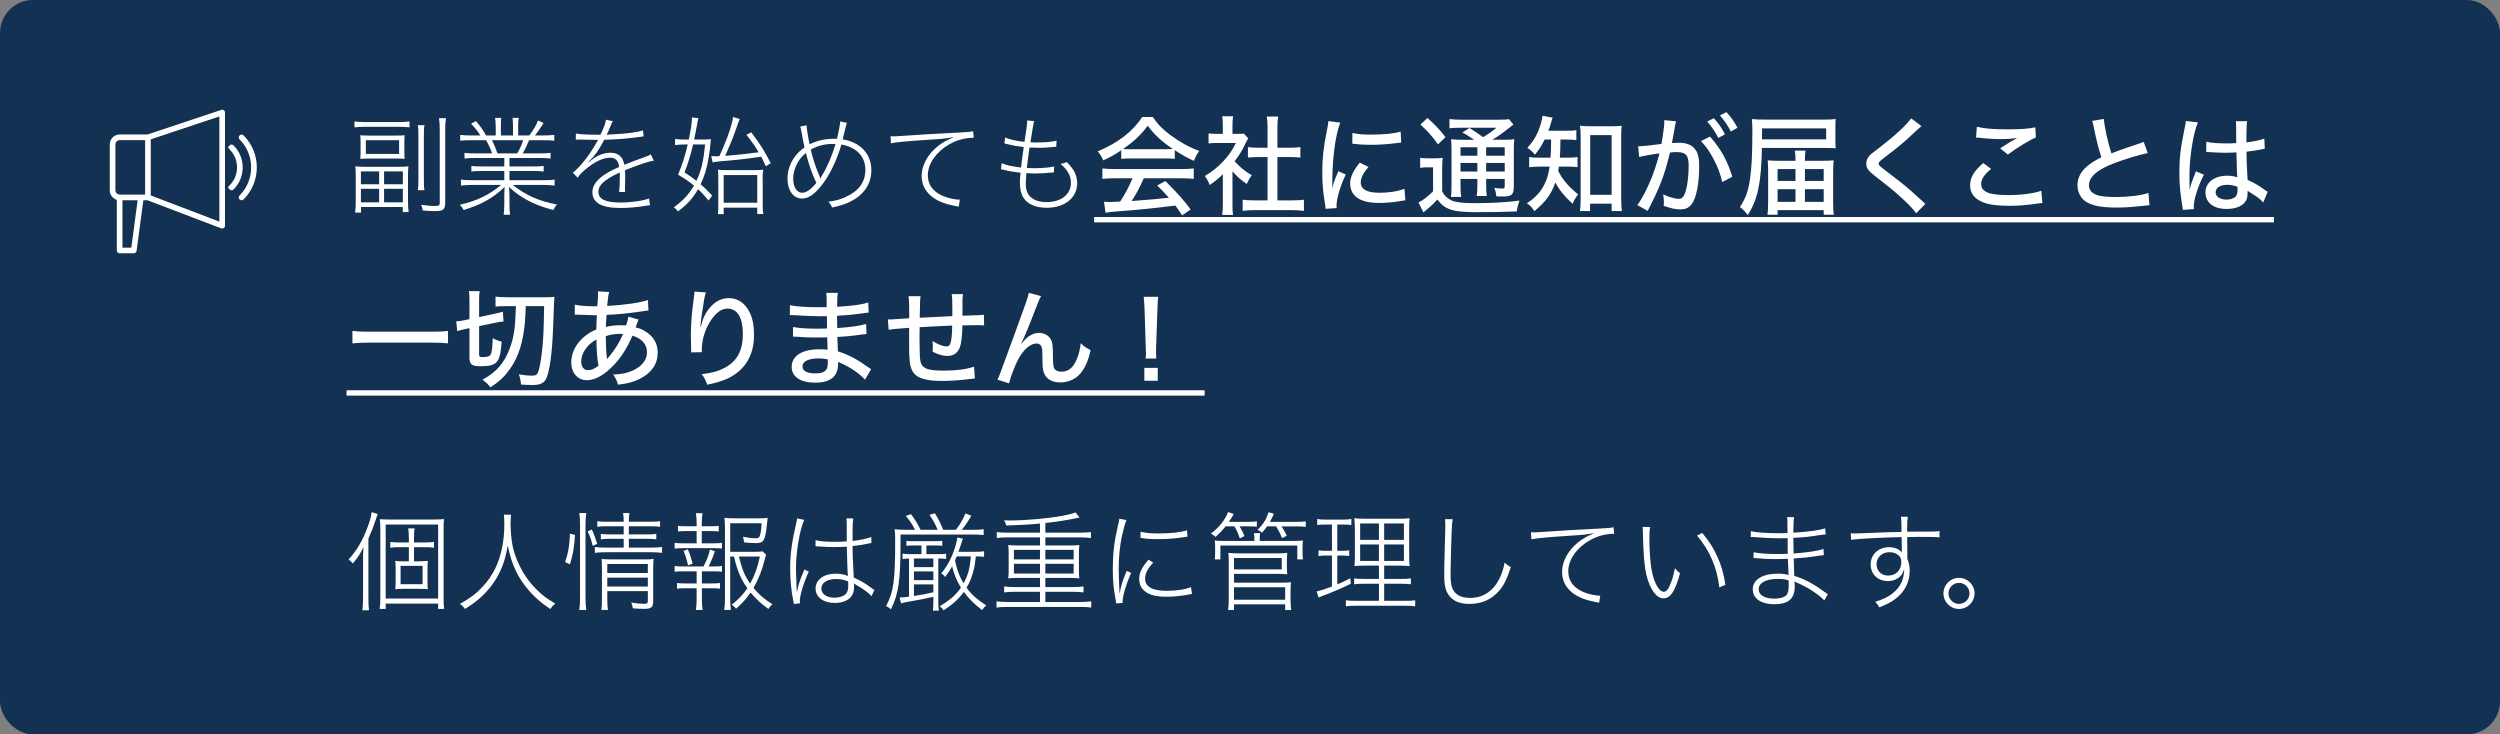 <svg fill="none" height="89" viewBox="0 0 303 89" width="303" xmlns="http://www.w3.org/2000/svg"><rect x="0" y="0" width="303" height="89" fill="#808080" stroke="none"/><rect fill="#123153" height="89" rx="4" width="303"/><g fill="#fff"><path d="m28.934 16.307c.189-.193.501-.194.695.001 2.196 2.196 2.196 5.773 0 7.969-.096.096-.22.144-.349.144-.128-0-.252-.049-.348-.144l-.001-.001-.063-.076c-.127-.189-.106-.449.064-.619 1.811-1.811 1.811-4.765 0-6.576l-.001-.001-.063-.076c-.127-.189-.106-.449.064-.619z" stroke="#123153" stroke-width=".3"/><path d="m14.993 29.864h.791l.018-.13.685-5.143.022-.17h-1.517zm11.244-15.472-7.816 2.605v6.589l.097.036 7.714 2.941.204.077v-12.313zm-11.737 2.743c-.199 0-.364.167-.364.365v5.57c0 .199.166.364.364.364h2.936v-6.3zm13.223.381c.19-.19.503-.189.692.003l.001.002c.743.739 1.147 1.724 1.147 2.768 0 1.049-.409 2.035-1.147 2.775-.095.095-.223.144-.348.144-.093 0-.189-.028-.272-.082l-.077-.062c-.001-.001-.002-.002-.003-.004-.002-.003-.003-.007-.006-.011-.005-.009-.013-.021-.023-.033l-.267-.334.256-.255c.013-.013.023-.025.029-.035.006-.009.012-.019.015-.024.002-.002.002-.005.003-.006.553-.555.855-1.29.855-2.073-0-.785-.303-1.522-.858-2.077l-.002-.002-.001-.002c-.002-.003-.003-.007-.006-.011-.005-.009-.013-.021-.023-.033l-.265-.331.254-.253c.013-.013.022-.026.029-.036.006-.009.012-.019.015-.023.001-.002.001-.004.002-.005zm-13.716 6.811-.085-.041c-.457-.221-.771-.681-.771-1.215v-5.57c0-.744.605-1.351 1.35-1.351h3.35l.023-.008 8.901-2.965.001-.001c.149-.052.312-.028.44.063v.001c.13.097.205.245.205.402v13.714c0 .165-.079.316-.213.407-.082.056-.181.086-.28.086-.06 0-.118-.011-.17-.032l-.004-.001-8.888-3.386-.026-.01h-.334l-.018.13-.784 5.871c-.033.242-.244.427-.49.427h-1.714c-.273 0-.493-.219-.493-.492z" stroke="#123153" stroke-width=".3"/><path d="m42.962 15.432v-.715c.377.052.754.078 1.339.078h4.004c.611 0 .936-.026 1.326-.078v.715c-.364-.039-.78-.065-1.313-.065h-4.056c-.507 0-.923.026-1.3.065zm.741 3.016v-1.235c0-.403-.013-.585-.039-.819.351.026.585.039 1.014.039h3.328c.468 0 .754-.013 1.04-.039-.026.234-.039.507-.039.819v1.222c0 .325.013.585.039.819-.286-.026-.533-.039-.962-.039h-3.406c-.403 0-.702.013-1.014.039.026-.221.039-.52.039-.806zm.637-1.456v1.664h4.03v-1.664zm0 3.224h3.913c.572 0 .923-.013 1.248-.052-.039.325-.052.637-.052 1.222v2.977c0 .546.026.975.078 1.339h-.715v-.611h-5.057v.676h-.715c.052-.377.078-.832.078-1.339v-3.029c0-.546-.013-.91-.052-1.235.351.039.741.052 1.274.052zm-.598.559v1.56h2.21v-1.56zm2.808 0v1.56h2.275v-1.56zm-2.808 2.106v1.638h2.21v-1.638zm2.808 0v1.638h2.275v-1.638zm4.095-7.709h.806c-.065.312-.078.637-.078 1.365v5.083c0 .884.013 1.105.065 1.43h-.793c.052-.299.065-.624.065-1.43v-5.083c0-.767-.013-1.079-.065-1.365zm2.561-.845h.845c-.065.377-.091.793-.091 1.495v8.697c0 .897-.208 1.066-1.313 1.066-.403 0-.936-.026-1.404-.078-.039-.273-.091-.429-.208-.689.624.091 1.157.143 1.664.143s.598-.065.598-.39v-8.762c0-.65-.026-1.079-.091-1.482zm7.917 4.823h-3.445c-.637 0-.988.013-1.378.065v-.689c.351.052.702.065 1.378.065h1.963c-.117-.403-.442-1.105-.728-1.599h-1.716c-.65 0-1.066.013-1.417.065v-.715c.351.052.767.078 1.404.078h1.027c-.26-.455-.598-.884-1.118-1.43l.598-.312c.572.676.871 1.092 1.209 1.742h1.183v-1.014c0-.455-.039-.845-.078-1.118h.741c-.026.247-.039.585-.039 1.105v1.027h1.469v-1.027c0-.481-.026-.858-.052-1.105h.741c-.052.273-.065.637-.065 1.118v1.014h1.339c.546-.715.806-1.157 1.066-1.82l.676.312c-.39.624-.676 1.053-1.04 1.508h.884c.676 0 1.092-.026 1.456-.078v.715c-.364-.052-.793-.065-1.456-.065h-1.599c-.338.793-.494 1.131-.767 1.599h1.95c.689 0 1.04-.013 1.417-.065v.689c-.403-.052-.767-.065-1.417-.065h-3.562v1.027h2.73c.65 0 1.027-.013 1.417-.065v.676c-.377-.052-.78-.065-1.417-.065h-2.73v1.118h4.017c.728 0 1.092-.013 1.456-.078v.728c-.442-.052-.884-.078-1.456-.078h-3.614c1.612 1.274 3.12 1.937 5.356 2.379-.208.221-.299.364-.455.663-1.495-.416-2.327-.741-3.289-1.274-.832-.481-1.404-.897-2.067-1.521.039.663.052.871.052 1.144v.858c0 .572.013.975.078 1.365h-.78c.052-.403.078-.819.078-1.365v-.858c0-.299 0-.533.039-1.144-1.456 1.378-2.769 2.106-4.966 2.795-.156-.286-.273-.442-.468-.637 2.08-.481 3.484-1.157 5.018-2.405h-3.458c-.559 0-.988.026-1.417.078v-.728c.351.052.715.078 1.417.078h3.835v-1.118h-2.587c-.637 0-1.04.013-1.404.065v-.676c.364.052.78.065 1.404.065h2.587zm-.832-.559h2.392c.351-.598.494-.91.728-1.599h-3.783c.351.728.455.975.663 1.599zm12.285-2.262h.208c.442-.936.611-1.417.65-1.82l.858.182c-.13.169-.13.169-.351.715-.169.442-.351.819-.416.923.117-.013.117-.013.832-.052 1.612-.078 2.964-.26 3.575-.481l.078.728c-.195.026-.273.039-.52.078-1.274.182-2.665.299-4.251.338-.676 1.287-1.144 1.937-1.95 2.73l.026.026c.507-.403.507-.403.65-.507.624-.442 1.339-.676 2.015-.676.962 0 1.521.494 1.69 1.456.754-.299 1.768-.689 2.34-.884.611-.221.663-.247.858-.377l.377.754c-.663.104-1.989.559-3.497 1.17.026.312.026.455.026.845 0 .208 0 .507-.013.754-.013.273-.013.533-.013.637 0 .143 0 .234.026.403h-.741c.052-.273.091-1.144.091-1.963 0-.208 0-.247-.013-.403-1.846.858-2.587 1.521-2.587 2.34 0 .884.845 1.3 2.652 1.3 1.339 0 2.769-.208 3.484-.494l.117.832c-.195.013-.26.013-.494.052-1.053.182-2.158.273-3.107.273-2.275 0-3.38-.637-3.38-1.937 0-.689.429-1.352 1.3-1.989.442-.325 1.066-.663 1.95-1.053-.104-.767-.455-1.118-1.092-1.118-.845 0-1.898.494-2.964 1.391-.494.416-.78.715-.975 1.04l-.598-.611c.936-.715 2.093-2.21 2.977-3.822.026-.052.026-.052.052-.091s.026-.039.052-.078c-.065.013-.156.013-.247.013-.234 0-1.508-.026-1.989-.039-.039 0-.104 0-.156 0-.13 0-.169 0-.325.013l.013-.741c.455.091 1.482.143 2.782.143zm11.557.585h.832c.611 0 .936-.013 1.196-.052-.104 1.092-.156 1.586-.234 2.028-.208 1.365-.533 2.457-1.014 3.445.52.442.78.702 1.404 1.378l-.442.585c-.572-.689-.806-.949-1.274-1.365-.637 1.105-1.274 1.82-2.431 2.691-.169-.221-.286-.338-.494-.507 1.144-.832 1.794-1.534 2.431-2.626-.676-.546-1.014-.78-1.924-1.326.507-1.209.819-2.184 1.17-3.653h-.455c-.429 0-.754.026-1.079.078v-.754c.351.052.624.078 1.079.078h.585c.273-1.339.377-2.041.377-2.535 0-.026 0-.078 0-.143l.793.078c-.065.221-.104.364-.156.741-.052.325-.208 1.079-.364 1.859zm1.326.598h-1.456c-.299 1.274-.611 2.301-1.04 3.38.715.468.962.65 1.443 1.027.585-1.209.858-2.405 1.053-4.407zm.923 2.184-.182-.78c.182.013.299.026.52.026.078 0 .221 0 .468-.013.702-1.521 1.287-3.055 1.534-4.082.065-.26.078-.351.117-.663l.819.234c-.117.26-.117.26-.481 1.3-.312.923-.741 1.963-1.287 3.172 1.391-.104 2.314-.208 4.056-.429-.442-.767-.741-1.183-1.482-2.119l.585-.312c1.131 1.508 1.573 2.223 2.366 3.744l-.598.377c-.273-.598-.364-.767-.559-1.157-2.119.299-2.808.377-5.135.572-.351.039-.546.065-.741.13zm1.326 5.473v.78h-.702c.039-.273.052-.598.052-1.144v-3.042c0-.546-.013-.91-.052-1.196.312.039.702.052 1.17.052h3.094c.611 0 .975-.013 1.235-.052-.039.195-.078.637-.078.832l.013.52v2.665c0 .728.013 1.066.078 1.352h-.741v-.767zm0-3.952v3.354h4.069v-3.354zm9.269-5.876.78-.156c.013.403.195 1.547.364 2.301.91-.442 1.859-.663 2.86-.663h.455c.221-.871.377-1.742.403-2.106l.806.169c-.078.208-.078.208-.351 1.326-.091.403-.104.468-.156.676 2.158.364 3.471 1.781 3.471 3.731 0 1.677-.91 3.016-2.587 3.835-.65.312-1.092.455-2.184.702-.091-.273-.156-.377-.429-.715.858-.104 1.404-.26 2.093-.572 1.573-.702 2.379-1.807 2.379-3.276 0-1.625-1.027-2.717-2.899-3.081-.598 2.041-1.56 3.978-2.561 5.148-.806.962-1.508 1.404-2.223 1.404-1.04 0-1.755-.975-1.755-2.405 0-.871.26-1.742.754-2.47.338-.52.702-.884 1.313-1.326-.13-.546-.247-1.144-.364-1.859-.078-.429-.091-.468-.169-.663zm.702 3.198c-.468.39-.728.689-.988 1.144-.351.598-.559 1.326-.559 1.924 0 1.066.429 1.755 1.105 1.755.481 0 1.066-.416 1.703-1.196-.507-1.053-.962-2.366-1.261-3.627zm1.729 3.094h.026c.039-.117.091-.208.234-.442.585-.923 1.209-2.405 1.599-3.731-.208-.013-.247-.013-.39-.013-.949 0-1.82.234-2.613.689.273 1.17.533 1.937 1.066 3.237.052.117.065.169.078.26zm8.576-4.264-.052-.858c.247.013.364.013.455.013.182 0 .338-.013.728-.039 1.248-.104 5.733-.364 7.267-.429.871-.039 1.339-.091 1.56-.156l.078.793c-1.092.013-2.041.273-2.977.806-1.599.923-2.587 2.353-2.587 3.731 0 1.248.728 2.145 2.132 2.639.533.182 1.235.325 1.638.325h.104l-.13.858c-.208-.052-.208-.052-.806-.169-1.404-.286-2.457-.858-3.068-1.677-.416-.533-.624-1.196-.624-1.911 0-1.261.754-2.626 1.989-3.601.533-.416 1.105-.741 1.82-1.027v-.039c-.962.169-1.17.195-2.847.299-2.743.182-4.03.299-4.68.442zm13.325 3.146.104-.741c.546.247.988.351 2.34.533.078-.78.221-1.833.325-2.483-.923-.117-1.209-.169-1.963-.351-.208-.052-.221-.052-.39-.091l.104-.715c.52.234 1.495.455 2.34.52.247-1.521.325-2.184.325-2.6l.858.104c-.078.234-.104.39-.195.871-.026.117-.026.117-.13.832-.052.299-.078.429-.143.845.312.026.52.026.793.026 1.001 0 1.82-.078 2.379-.208l-.039.728c-.169.013-.182.013-.507.039-.637.065-1.131.091-1.482.091-.169 0-.416-.013-1.248-.039-.169 1.183-.26 1.82-.325 2.483.494.026.65.026.91.026.936 0 1.911-.091 2.392-.208l-.026.715c-.13.013-.182.013-.351.026-.611.065-1.274.104-1.859.104-.338 0-.507 0-1.131-.039 0 .104 0 .104-.013.273-.026.325-.052.793-.052 1.027 0 .741.195 1.261.624 1.625.442.39 1.092.585 1.898.585 1.768 0 2.951-.936 2.951-2.353 0-.832-.403-1.56-1.261-2.275.338-.052.468-.091.754-.234.312.325.442.481.611.702.429.546.65 1.196.65 1.872 0 1.768-1.508 2.977-3.705 2.977-1.326 0-2.34-.455-2.834-1.261-.26-.416-.403-1.04-.403-1.768 0-.338.013-.559.078-1.222-.754-.078-1.443-.195-1.989-.338-.221-.065-.247-.065-.39-.078zm14.586-1.261v-1.04c-.767.52-1.313.832-2.184 1.222-.182-.442-.39-.767-.676-1.092 2.418-.988 4.264-2.405 5.395-4.16h1.287c.65.936 1.196 1.495 2.184 2.223 1.131.832 2.262 1.456 3.445 1.885-.299.416-.494.806-.637 1.209-.845-.39-1.404-.689-2.327-1.3v1.053c-.338-.039-.663-.052-1.144-.052h-4.277c-.364 0-.754.013-1.066.052zm1.079-1.17h4.264c.377 0 .637-.013.91-.026-1.391-.949-2.21-1.703-3.042-2.821-.767 1.053-1.625 1.859-2.977 2.821.286.026.455.026.845.026zm.286 3.523h-2.145c-.663 0-1.092.026-1.508.078v-1.274c.416.052.884.078 1.508.078h8.06c.65 0 1.105-.026 1.508-.078v1.274c-.429-.052-.858-.078-1.508-.078h-4.55c-.494 1.118-.91 1.898-1.469 2.756 3.042-.234 3.042-.234 4.511-.403-.546-.611-.806-.884-1.417-1.482l1.001-.533c1.508 1.508 2.249 2.34 3.055 3.445l-1.027.715c-.416-.637-.572-.845-.832-1.196-2.158.286-4.628.533-6.565.676-1.053.078-1.56.13-1.885.195l-.195-1.326c.286.013.546.026.728.026.104 0 .299-.013.598-.026.117 0 .117 0 .637-.026.637-.975 1.079-1.82 1.495-2.821zm12.116-.845v3.978c0 .611.013.949.065 1.313h-1.313c.052-.39.078-.741.078-1.326v-3.601c-.559.533-.871.793-1.599 1.3-.13-.39-.351-.793-.585-1.092.949-.572 1.599-1.092 2.314-1.872.624-.676 1.014-1.248 1.456-2.132h-2.236c-.455 0-.728.013-1.079.052v-1.209c.351.039.611.052 1.027.052h.702v-1.144c0-.338-.026-.702-.078-.988h1.326c-.052.286-.078.598-.078 1.014v1.118h.624c.403 0 .585-.013.754-.039l.533.585c-.117.169-.182.312-.286.52-.429.91-.78 1.495-1.365 2.249.65.728 1.17 1.157 2.08 1.703-.26.351-.429.637-.598 1.053-.741-.494-1.196-.897-1.742-1.534zm5.447-1.729v5.252h1.755c.663 0 1.079-.026 1.456-.078v1.352c-.429-.065-.91-.091-1.456-.091h-4.524c-.559 0-1.014.026-1.443.091v-1.352c.403.052.806.078 1.456.078h1.56v-5.252h-1.092c-.468 0-.884.026-1.287.065v-1.274c.351.052.715.078 1.287.078h1.092v-2.496c0-.494-.026-.806-.091-1.287h1.378c-.078.494-.091.767-.091 1.287v2.496h1.508c.585 0 .923-.026 1.274-.078v1.274c-.403-.039-.806-.065-1.274-.065zm6.175-4.355 1.443.182c-.273.663-.559 1.911-.715 3.172-.143 1.04-.234 2.418-.247 3.549v1.17h.026c.117-.572.195-.819.702-2.002l.897.403c-.663 1.391-1.118 2.938-1.118 3.783 0 .052 0 .156.013.286l-1.339.091c-.013-.221-.026-.299-.065-.572-.247-1.508-.338-2.47-.338-3.835 0-1.729.156-3.133.559-5.07.13-.676.156-.819.182-1.157zm2.899 2.73.013-1.3c.689.156 1.222.208 2.21.208 1.599 0 2.899-.13 3.64-.364l.065 1.326c-.091 0-.169.013-.91.104-.806.104-1.807.169-2.756.169-.741 0-1.326-.026-1.898-.104-.182-.013-.221-.026-.364-.039zm.91 2.301 1.053.52c-.65.754-.936 1.326-.936 1.898 0 .806.767 1.235 2.236 1.235 1.157 0 2.275-.169 3.055-.481l.117 1.391c-.169.026-.208.026-.494.078-.988.169-1.807.247-2.678.247-1.56 0-2.574-.351-3.12-1.066-.26-.325-.403-.806-.403-1.274 0-.78.377-1.599 1.17-2.548zm12.493-2.769h1.365c-.559-.39-1.001-.663-1.43-.871l.858-.559c.559.338.936.598 1.664 1.118.676-.416 1.014-.65 1.612-1.144h-4.368c-.624 0-.936.013-1.326.065v-1.118c.377.052.767.078 1.469.078h4.342c.806 0 1.17-.013 1.404-.078l.533.663c-.169.117-.169.117-.65.507-.559.455-1.209.923-1.911 1.339h1.3c.663 0 1.053-.013 1.365-.065-.039.338-.052.793-.052 1.534v4.121c0 1.066-.234 1.287-1.326 1.287-.065 0-.676-.013-.793-.013-.039-.429-.104-.702-.26-1.04.377.065.702.091.936.091.299 0 .338-.039.338-.364v-.806h-2.249v.65c0 .702.013 1.014.078 1.417h-1.222c.052-.351.078-.767.078-1.417v-.65h-2.041v.793c0 .728.026 1.092.078 1.391h-1.235c.039-.338.065-.741.065-1.391v-4.108c0-.793-.013-1.105-.052-1.495.39.052.793.065 1.43.065zm2.821.91v1.027h2.249v-1.027zm-1.066 0h-2.041v1.027h2.041zm-2.041 1.898v1.04h2.041v-1.04zm5.356 1.04v-1.04h-2.249v1.04zm-10.218-5.694.858-.793c.923.819 1.534 1.469 2.184 2.327l-.91.871c-.702-.988-1.235-1.586-2.132-2.405zm-.026 5.252v-1.222c.299.052.533.065.962.065h.78c.403 0 .663-.013.988-.065-.052.377-.065.728-.065 1.404v2.678c.286.533.572.793 1.092 1.066.481.234 1.378.351 2.691.351 2.171 0 3.874-.091 5.59-.312-.156.416-.273.845-.338 1.313-1.521.065-3.029.091-4.602.091-2.353 0-3.276-.143-4.043-.611-.377-.221-.585-.429-.975-.923-.481.52-.481.52-.884.884-.052.039-.312.273-.806.676l-.598-1.196c.468-.221 1.131-.728 1.768-1.352v-2.912h-.715c-.338 0-.559.013-.845.065zm15.873-3.432h-.793c-.364.741-.598 1.118-1.17 1.833-.286-.351-.52-.572-.923-.832.845-.91 1.326-1.781 1.69-3.12.091-.338.13-.546.143-.767l1.235.234c-.065.156-.104.286-.221.689-.078.299-.169.546-.299.897h2.106c.624 0 .949-.013 1.287-.078v1.209c-.416-.052-.806-.065-1.287-.065h-.637c-.026 1.43-.039 1.69-.078 2.197h.923c.546 0 .871-.026 1.222-.078v1.222c-.312-.039-.702-.065-1.248-.065h-1.014c-.026.208-.039.286-.078.546.312.572.429.754.715 1.131.533.676.923 1.066 1.703 1.69-.286.351-.468.663-.676 1.144-.988-.91-1.586-1.638-2.093-2.587-.494 1.417-1.118 2.288-2.548 3.484-.247-.429-.455-.65-.897-.962 1.144-.767 1.768-1.482 2.236-2.535.26-.572.377-1.04.52-1.911h-1.079c-.663 0-1.014.026-1.404.078v-1.235c.39.065.702.078 1.43.078h1.157c.052-.767.052-.767.078-2.197zm4.719 7.774v.897h-1.222c.052-.39.078-.949.078-1.495v-7.488c0-.494-.026-.936-.078-1.365.364.052.637.065 1.183.065h2.691c.52 0 .819-.013 1.183-.065-.052.39-.065.78-.065 1.365v7.384c0 .585.026 1.183.078 1.599h-1.235v-.897zm.013-8.307v7.228h2.6v-7.228zm5.941 2.652-.13-1.3c.468 0 1.716-.13 2.821-.286.221-1.222.351-2.236.351-2.665 0-.052 0-.13-.013-.221l1.43.143c-.039.169-.065.26-.091.416l-.312 1.729c-.052.286-.052.325-.091.494.351-.026.559-.039.845-.039.832 0 1.43.208 1.833.637.455.468.624 1.079.624 2.223 0 2.145-.351 3.9-.949 4.628-.351.429-.728.585-1.378.585-.533 0-1.105-.13-1.976-.429.026-.221.026-.39.026-.494 0-.247-.013-.455-.091-.897.702.325 1.456.546 1.898.546.416 0 .65-.286.858-1.014.208-.689.338-1.924.338-3.042 0-1.222-.351-1.612-1.43-1.612-.273 0-.494.013-.832.052-.52 2.158-1.027 3.614-1.846 5.356-.091.208-.39.78-.858 1.716l-1.261-.702c.39-.494.91-1.43 1.352-2.405.572-1.274.871-2.145 1.339-3.861-1.014.13-1.95.299-2.457.442zm7.488-1.937 1.092-.546c1.313 1.495 2.119 2.938 2.704 4.875l-1.222.637c-.247-1.04-.559-1.872-1.066-2.821-.494-.923-.897-1.495-1.508-2.145zm2.301-3.107.78-.403c.624.689.897 1.079 1.339 1.898l-.793.455c-.403-.754-.767-1.3-1.326-1.95zm-1.547.741.806-.403c.611.689.897 1.105 1.352 1.95l-.806.442c-.429-.806-.793-1.352-1.352-1.989zm11.843 4.758h1.976c.676 0 1.144-.013 1.508-.052-.052.52-.065.91-.065 1.443v3.705c0 .676.026 1.053.078 1.443h-1.222v-.559h-5.59v.559h-1.222c.052-.377.078-.91.078-1.534v-3.653c0-.455-.013-.962-.052-1.404.455.039.845.052 1.495.052h1.872v-.156c0-.416-.013-.637-.078-1.079h1.3c-.052.325-.078.598-.078 1.079zm-1.144 1.001h-2.171v1.443h2.171zm1.144 0v1.443h2.275v-1.443zm-1.144 2.444h-2.171v1.534h2.171zm1.144 0v1.534h2.275v-1.534zm2.366-5.005h-7.579c-.078 4.251-.507 6.253-1.716 8.138-.299-.403-.585-.702-.949-.962.702-1.105 1.001-1.911 1.209-3.315.208-1.339.299-3.055.299-5.902 0-.65-.013-.988-.065-1.456.429.052.884.065 1.651.065h7.072c.611 0 1.027-.013 1.443-.065-.039.325-.039.52-.039 1.092v1.378c.013.845.013.845.039 1.066-.442-.026-.871-.039-1.365-.039zm-7.566-1.04h7.774v-1.326h-7.774zm18.07-2.548 1.261.949c-.208.156-.416.338-1.612 1.456-.663.624-1.508 1.313-3.055 2.483-.416.325-.52.442-.52.598 0 .208.039.247 1.157 1.105 2.041 1.547 2.314 1.781 4.134 3.445.156.156.221.208.364.338l-1.118 1.131c-.325-.468-.819-.988-1.69-1.794-.884-.819-1.404-1.248-3.328-2.743-.806-.624-1.027-.949-1.027-1.482 0-.364.143-.689.403-.975.156-.169.169-.182 1.131-.91 1.911-1.469 3.406-2.847 3.9-3.601zm7.865 2.327.104-1.3c.754.195 2.015.312 3.536.312 1.768 0 2.743-.065 3.549-.247l.065 1.222c-.806.351-2.106 1.144-3.393 2.08l-.936-.754c.819-.533 1.001-.637 1.456-.91.143-.078.182-.091.338-.182.104-.065.13-.078.26-.156-.676.091-1.209.13-1.898.13-.806 0-1.898-.065-2.626-.156-.234-.026-.273-.039-.455-.039zm.884 3.094.949.715c-.845.689-1.209 1.248-1.209 1.833 0 .533.338.897 1.014 1.118.455.13 1.313.221 2.301.221 1.573 0 3.185-.221 3.978-.533l.13 1.495c-.208 0-.273.013-.507.052-1.365.195-2.405.286-3.51.286-1.352 0-2.47-.143-3.146-.416-1.066-.416-1.599-1.105-1.599-2.067 0-.936.468-1.742 1.599-2.704zm13.195-5.109 1.417-.234c.052.884.494 2.86.91 4.173.624-.247 1.027-.39 1.69-.624l1.742-.585c.221-.078.299-.104.481-.195l.494 1.365c-1.053.208-2.743.728-4.147 1.261-1.989.767-2.977 1.638-2.977 2.639 0 .637.403 1.053 1.222 1.261.416.104 1.222.169 2.054.169 1.508 0 3.042-.195 3.939-.494l.117 1.495c-.273.013-.312.013-1.014.091-1.378.143-2.054.182-2.977.182-1.742 0-2.821-.195-3.627-.663-.702-.416-1.105-1.17-1.105-2.08 0-.819.416-1.638 1.157-2.249.507-.429.91-.676 1.742-1.105-.351-1.053-.546-1.833-.91-3.562-.13-.637-.13-.65-.208-.845zm13.819 3.77.013-1.248c.624.156 1.326.208 2.704.208.338 0 .52-.013.923-.039-.013-1.157-.013-1.157-.013-2.054 0-.26-.013-.455-.039-.598h1.378c-.065.351-.091.91-.091 1.807v.754c.845-.091 1.768-.286 2.171-.455l.052 1.222c-.104.013-.117.013-.364.078-.429.091-1.235.221-1.846.286v.299c0 .754.013.819.078 2.171.039.546.039.546.052.949.91.416 1.3.65 2.093 1.222.156.104.208.143.338.221l-.533 1.3c-.234-.273-.663-.637-1.027-.858-.429-.273-.754-.481-.871-.559v.234c0 .364-.052.663-.156.884-.338.689-1.209 1.079-2.392 1.079-1.586 0-2.561-.767-2.561-2.015 0-1.183 1.079-2.015 2.613-2.015.507 0 .91.065 1.248.208-.039-.377-.039-.377-.104-3.029-.663.026-.897.039-1.313.039-.52 0-1.027-.013-1.534-.052-.208-.013-.351-.013-.403-.026-.117 0-.195 0-.234 0-.052-.013-.091-.013-.117-.013-.013 0-.039 0-.065 0zm3.796 4.225c-.494-.182-.806-.247-1.248-.247-.858 0-1.404.364-1.404.91 0 .52.546.884 1.326.884.481 0 .923-.156 1.131-.403.13-.169.195-.416.195-.806 0-.078 0-.338 0-.338zm-6.266-7.982 1.469.169c-.546 1.183-1.027 4.199-1.027 6.409v.351c.013.403.013.403.013.793v.546h.026c.195-.78.221-.858.611-1.82.078-.182.091-.221.13-.351l.975.416c-.676 1.261-1.235 3.016-1.235 3.848 0 .078 0 .091.026.312l-1.352.104c0-.104 0-.104-.065-.494-.26-1.599-.351-2.652-.351-4.043 0-1.794.13-2.912.624-5.304.117-.559.156-.767.156-.936zm-210.622 25.446v1.508c-.546-.065-1.079-.091-1.872-.091h-7.826c-.715 0-1.378.039-1.885.091v-1.508c.52.065 1.066.091 1.885.091h7.826c.832 0 1.43-.026 1.872-.091zm8.229-3.003h-1.326c-.507 0-.884.013-1.144.052v-1.209c.364.052.884.078 1.573.078h4.277c.546 0 .936-.013 1.287-.052-.039.65-.039.65-.065 1.196 0 .208-.013.585-.039 1.131 0 .208 0 .208-.065 1.599-.104 2.795-.39 4.966-.78 5.889-.247.611-.741.871-1.651.871-.377 0-1.014-.026-1.443-.052-.052-.52-.117-.819-.273-1.235.65.104 1.144.156 1.534.156.468 0 .637-.078.767-.338.221-.494.416-1.573.572-3.185.117-1.352.156-2.275.195-4.901h-2.223c-.065 1.729-.104 2.119-.247 3.133-.273 1.82-.832 3.328-1.703 4.524-.663.923-1.248 1.469-2.34 2.184-.299-.403-.455-.546-.962-.923 1.703-.923 2.678-2.054 3.328-3.848.494-1.339.65-2.392.728-5.07zm-5.629 2.665-.481.104c-.39.078-.637.143-1.001.26l-.117-1.196c.273 0 .559-.039.988-.13l.611-.13v-2.171c0-.611-.013-.884-.065-1.222h1.3c-.052.299-.065.559-.065 1.157v1.989l1.937-.416c.377-.078.728-.169.936-.247l.091 1.196c-.273.013-.585.065-.975.143l-1.989.416v3.419c0 .273.065.338.351.338.624 0 .923-.091 1.04-.312.156-.26.221-.793.26-1.989.325.195.702.338 1.079.429-.182 2.574-.533 2.977-2.587 2.977-1.04 0-1.313-.221-1.313-1.092zm12.766-1.625v-1.222c.572.13 1.326.195 2.444.195h.286c.026-.286.026-.286.065-.858.013-.156.026-.598.026-.741 0-.052 0-.117-.013-.208l1.365.078c-.104.338-.169.741-.247 1.69 2.08-.117 3.926-.377 4.94-.715l.065 1.261c-.182.013-.247.026-.494.065-1.56.247-3.432.442-4.589.468-.065.962-.065.962-.078 1.456.676-.143 1.105-.195 1.716-.195.234 0 .39 0 .728.013.156-.403.247-.741.286-1.053l1.235.351c-.052.117-.052.117-.195.481-.091.273-.117.312-.169.468.546.117.923.286 1.378.611.871.611 1.3 1.417 1.3 2.457 0 1.365-.741 2.444-2.158 3.159-.767.39-1.508.585-2.652.715-.143-.494-.234-.702-.585-1.235.793-.026 1.3-.104 1.911-.299 1.404-.481 2.184-1.339 2.184-2.418 0-.936-.624-1.638-1.755-1.989-.767 1.742-1.521 2.86-2.6 3.9-1.04 1.001-2.015 1.495-2.964 1.495-1.079 0-1.859-.897-1.859-2.145 0-1.04.455-2.041 1.274-2.847.52-.507 1.001-.832 1.768-1.157.013-.78.013-.78.065-1.729h-.416c-.247 0-.481 0-.845-.026-.494-.013-1.066-.039-1.157-.039-.052 0-.143 0-.26.013zm2.626 2.99c-.559.338-.871.585-1.17.962-.442.546-.676 1.144-.676 1.729 0 .624.325 1.04.806 1.04.416 0 .819-.169 1.287-.546-.169-.91-.234-1.742-.247-3.185zm1.131-.39c.026 1.352.039 1.846.117 2.496.013.104.013.104.026.169 0 .065 0 .065.013.117.117-.143.117-.143.208-.26.767-.91 1.261-1.716 1.729-2.782-.156-.026-.208-.026-.338-.026-.676 0-1.222.091-1.755.286zm10.751-5.408 1.391.104c-.169.442-.208.676-.507 2.73-.104.728-.143 1.079-.169 1.456h.039c.026-.091.026-.091.091-.325.169-.676.416-1.209.78-1.716.715-.975 1.547-1.456 2.522-1.456.897 0 1.651.39 2.197 1.157.611.858.871 1.859.871 3.354 0 2.431-1.118 4.264-3.211 5.239-.663.299-1.495.559-2.457.741-.247-.637-.351-.858-.676-1.274 1.287-.156 1.989-.351 2.782-.767 1.521-.806 2.21-2.093 2.21-4.121 0-1.95-.663-3.055-1.833-3.055-.572 0-1.027.234-1.521.754-.988 1.066-1.625 2.717-1.625 4.225 0 .039 0 .039.013.299l-1.313.026c.013-.065.013-.117.013-.143 0-.052 0-.13 0-.26-.013-.338-.039-1.326-.039-1.547 0-1.027.078-2.457.195-3.328l.208-1.651c.026-.221.039-.273.039-.442zm21.411 9.399-.741 1.274c-.624-.676-1.586-1.365-2.652-1.872-.143-.078-.442-.208-.611-.286v.221c0 1.56-.91 2.301-2.808 2.301-1.755 0-2.821-.715-2.821-1.911 0-1.326 1.261-2.132 3.341-2.132.416 0 .767.013 1.014.052 0-.052 0-.052 0-.182 0-.013-.013-.065-.013-.143s-.013-.286-.013-.585c-.013-.13-.013-.325-.026-.585-.507 0-1.053.013-1.391.013-.806 0-1.3-.013-2.288-.091-.156-.013-.273-.013-.364-.013-.026 0-.065 0-.104 0l.013-1.17c.572.13 1.742.208 3.016.208.286 0 .702-.013 1.105-.026l-.026-1.495c-.39.013-.598.013-.845.013-.741 0-2.223-.065-3.172-.13-.13-.013-.221-.013-.273-.013-.039 0-.104 0-.195.013l.013-1.209c.702.156 1.95.247 3.432.247.208 0 .637 0 1.027-.013-.013-1.417-.013-1.417-.052-1.729h1.404c-.065.325-.078.611-.091 1.69 1.846-.117 2.951-.26 3.77-.52l.052 1.222c-.26.013-.26.013-.962.117-1.079.143-1.664.208-2.873.273.013.455.013.455.026 1.482 1.56-.104 2.73-.26 3.497-.494l.052 1.222c-.286.013-.39.026-1.287.156-.533.078-1.469.156-2.249.195.039 1.001.052 1.586.065 1.742 1.261.403 2.197.884 3.575 1.859.221.156.273.195.455.299zm-5.265-1.183c-.455-.091-.676-.117-1.183-.117-.702 0-1.326.169-1.638.442-.143.13-.234.338-.234.533 0 .546.559.845 1.56.845.676 0 1.118-.156 1.326-.468.13-.195.182-.429.182-.832 0-.078-.013-.403-.013-.403zm15.106-5.239v-.741c0-1.248-.013-1.469-.078-1.924h1.365c-.052.429-.065.585-.065.832v.143c.013.26.013.273.013.793 0 .286 0 .351-.013.598v.247c2.197-.065 2.197-.065 2.6-.117l.026 1.3c-.325-.039-.455-.039-.754-.039-.234 0-1.183.013-1.872.026-.013 1.183-.13 2.184-.312 2.652-.26.702-.767 1.053-1.495 1.053-.533 0-1.092-.156-1.807-.507.013-.299.026-.429.026-.624 0-.234-.013-.364-.039-.676.676.416 1.287.65 1.677.65.351 0 .494-.182.585-.754.078-.416.117-.975.13-1.768-2.106.091-2.106.091-3.952.195v.247c0 .065 0 .065-.013.637v.403c0 .702.026 2.132.052 2.418.091 1.248.663 1.56 2.886 1.56 1.508 0 2.782-.169 3.666-.481l.104 1.43c-.39.052-.39.052-1.04.117-.949.117-2.054.182-2.977.182-2.041 0-3.133-.377-3.562-1.222-.312-.598-.39-1.287-.39-3.068 0-.793 0-1.586 0-2.145-1.911.143-1.911.143-2.483.247l-.091-1.274c.156.013.273.013.351.013.104 0 .845-.052 2.223-.143.013-.234.013-.338.013-.429 0-1.43-.013-1.82-.091-2.249h1.469c-.065.442-.065.442-.104 2.613 1.989-.104 1.989-.104 3.952-.195zm9.269-2.821 1.482.39c-.182.325-.234.455-.637 1.482-.832 2.171-1.378 3.471-1.755 4.264l.039.026c.078-.104.078-.104.26-.325.494-.611 1.183-.988 1.846-.988.598 0 1.144.286 1.404.741.234.403.286.832.286 2.353.013.845.065 1.144.26 1.352.169.169.429.26.78.26.819 0 1.417-.481 1.833-1.482.247-.572.429-1.313.494-1.976.364.364.494.468 1.196.845-.234 1.066-.533 1.846-.988 2.509-.598.897-1.573 1.404-2.678 1.404-1.001 0-1.703-.403-1.989-1.157-.143-.364-.182-.754-.182-1.703 0-.884-.013-1.17-.091-1.391-.104-.325-.299-.468-.611-.468-.741 0-1.547.676-2.21 1.872-.403.715-.975 2.223-1.131 2.964l-1.404-.455c.195-.39.195-.39 2.041-5.434 1.378-3.757 1.651-4.537 1.755-5.083zm15.444 7.956h-1.287c.026-.273.039-.403.039-.65 0-.208 0-.208-.026-.793l-.143-4.511c-.026-.546-.052-1.118-.104-1.521h1.755c-.052.494-.078 1.001-.091 1.521l-.156 4.511c0 .234 0 .416-.013.52v.221c0 .143.013.455.026.702zm.182 2.691h-1.625v-1.56h1.625z"/><path d="m132.606 26.3h143v.65h-143zm-90.606 21h104v.65h-104z"/><path d="m44.652 65.278v7.15c0 .611.013 1.066.065 1.534h-.793c.052-.468.078-.884.078-1.56v-4.485c0-.689 0-.936.052-1.599-.403.819-.715 1.3-1.3 1.976-.169-.221-.299-.338-.507-.481.962-1.053 1.677-2.249 2.249-3.783.351-.91.455-1.3.546-1.963l.741.234c-.091.208-.117.312-.247.702-.26.806-.481 1.378-.884 2.275zm5.525 2.756h.429c.481 0 .871-.013 1.261-.052-.052.26-.052.429-.052 1.066v1.274c0 .65 0 .858.052 1.092-.429-.039-.806-.052-1.261-.052h-1.469c-.52 0-.858.013-1.235.052.039-.26.052-.468.052-1.04v-1.365c0-.572-.013-.767-.052-1.027.351.039.702.052 1.235.052h.416v-1.716h-1.196c-.442 0-.728.013-1.053.065v-.702c.312.052.624.065 1.066.065h1.183v-.442c0-.611-.026-.949-.078-1.261h.78c-.065.325-.078.65-.078 1.261v.442h1.3c.481 0 .78-.013 1.118-.065v.702c-.325-.052-.624-.065-1.118-.065h-1.3zm-1.625.546v2.223h2.665v-2.223zm-2.457 3.718v-8.008c0-.728-.013-.988-.052-1.365.364.026.676.039 1.04.039h5.564c.52 0 .832-.013 1.17-.052-.052.338-.052.598-.052 1.391v7.982c0 .78.013 1.131.065 1.521h-.728v-.65h-6.357v.65h-.728c.052-.39.078-.767.078-1.508zm.65-8.723v8.97h6.357v-8.97zm14.326-1.196h.871c-.026.221-.065.741-.065 1.079 0 .845.117 2.106.26 2.756.26 1.209.845 2.548 1.573 3.64.546.819 1.235 1.586 1.989 2.21.442.377.793.611 1.599 1.092-.286.234-.416.377-.598.663-1.17-.806-1.742-1.287-2.47-2.106-1.443-1.612-2.197-3.198-2.691-5.59-.338 1.95-.845 3.25-1.742 4.537-.442.65-1.001 1.274-1.638 1.833-.52.455-.897.741-1.807 1.313-.195-.273-.312-.403-.611-.611 1.339-.767 1.937-1.209 2.743-2.08 1.235-1.313 1.976-2.808 2.366-4.732.182-.884.273-1.82.273-2.795 0-.546-.013-.858-.052-1.209zm14.521 1.404h-2.002c-.559 0-.845.013-1.196.065v-.689c.325.065.611.078 1.209.078h1.989c0-.507-.013-.715-.078-1.053h.78c-.065.351-.078.533-.078 1.053h2.535c.637 0 .91-.013 1.248-.078v.689c-.338-.052-.663-.065-1.248-.065h-2.535v.988h2.093c.598 0 .871-.013 1.235-.065v.663c-.377-.052-.702-.065-1.235-.065h-2.093v1.066h2.73c.598 0 .949-.026 1.3-.078v.715c-.416-.052-.845-.078-1.3-.078h-5.512c-.611 0-.975.026-1.339.078v-.715c.351.052.689.078 1.339.078h2.158v-1.066h-1.56c-.52 0-.806.013-1.209.065v-.663c.364.052.637.065 1.222.065h1.547zm-1.989 7.865v.884c0 .689.026 1.092.078 1.391h-.793c.052-.325.065-.702.065-1.391v-3.64c0-.624-.013-.806-.039-1.144.364.039.728.052 1.248.052h3.861c.637 0 .923-.013 1.196-.065-.039.299-.052.702-.052 1.404v3.718c0 .741-.234.936-1.105.936-.39 0-.832-.026-1.365-.065-.039-.299-.091-.455-.195-.702.637.104 1.131.156 1.495.156.442 0 .52-.052.52-.351v-1.183zm0-.559h4.914v-1.079h-4.914zm0-1.638h4.914v-1.092h-4.914zm-4.524-1.053-.585-.273c.403-1.209.52-1.924.585-3.445l.611.156c-.104 1.547-.234 2.327-.611 3.562zm1.976 5.538h-.845c.065-.455.091-.936.091-1.456v-8.996c0-.468-.026-.871-.091-1.3h.845c-.065.416-.091.819-.091 1.3v8.996c0 .546.026 1.027.091 1.456zm1.326-8.021-.546.247c-.156-.702-.312-1.144-.611-1.755l.507-.234c.234.494.442 1.079.65 1.742zm16.575 1.534h-.455v5.239c0 .468.026.806.091 1.235h-.819c.065-.468.091-.767.091-1.235v-8.736c0-.429-.026-.845-.065-1.196.39.052.715.065 1.235.065h2.951c.533 0 .832-.013 1.053-.052-.026.169-.039.273-.052.507-.091.923-.169 1.482-.299 1.846-.169.559-.416.702-1.118.702-.455 0-.845-.026-1.391-.091-.026-.286-.052-.429-.13-.676.585.117 1.131.182 1.534.182.286 0 .403-.065.481-.234.13-.325.195-.728.247-1.586h-3.809v3.458h2.951c.507 0 .78-.013.988-.052l.416.416c-.065.156-.091.234-.156.507-.299 1.261-.754 2.431-1.378 3.51.676.819 1.261 1.313 2.288 1.976-.208.182-.338.338-.481.572-.91-.663-1.456-1.157-2.158-1.989-.481.715-1.014 1.313-1.768 1.963-.156-.221-.286-.325-.52-.494.819-.637 1.339-1.183 1.898-1.989-.806-1.144-1.196-2.067-1.625-3.848zm3.146 0h-2.548c.377 1.547.689 2.301 1.365 3.289.533-.949.884-1.937 1.183-3.289zm-7.046-1.599h1.443c.507 0 .715-.013 1.001-.065v.702c-.299-.039-.52-.052-1.001-.052h-3.731c-.442 0-.689.013-1.001.052v-.702c.299.052.533.065 1.001.065h1.664v-1.482h-1.313c-.429 0-.663.013-.949.052v-.689c.286.039.494.052.949.052h1.313v-.429c0-.429-.026-.767-.091-1.157h.806c-.065.416-.091.715-.091 1.157v.429h1.118c.442 0 .637-.013.936-.052v.689c-.299-.039-.507-.052-.936-.052h-1.118zm.819 2.808h.624c.52 0 .741-.013 1.001-.065v.702c-.286-.039-.546-.052-1.001-.052h-1.43v1.469h1.261c.442 0 .663-.013.936-.052v.689c-.325-.039-.533-.052-.936-.052h-1.261v1.43c0 .442.026.754.091 1.196h-.819c.065-.455.091-.767.091-1.196v-1.43h-1.43c-.429 0-.637.013-.949.052v-.689c.273.039.494.052.949.052h1.43v-1.469h-1.651c-.455 0-.689.013-1.014.052v-.702c.312.052.52.065 1.014.065h2.483c.416-.806.598-1.274.78-2.054l.598.208c-.234.715-.494 1.326-.767 1.846zm-1.924-.338-.559.208c-.156-.702-.299-1.17-.546-1.755l.52-.195c.299.702.39.988.585 1.742zm14.885-2.119.013-.741c.572.156 1.17.208 2.34.208.559 0 .923-.013 1.443-.052-.013-1.417-.013-1.417-.013-2.275 0-.221-.013-.351-.039-.507h.832c-.052.351-.078.806-.078 1.651v1.079c.897-.104 1.846-.299 2.262-.481l.026.715c-.052.013-.065.013-.156.039-.624.143-1.313.26-2.132.351v.312c0 .78.013.871.091 2.483l.052 1.014c.871.403 1.43.728 2.184 1.3.091.078.208.143.325.208l-.364.754c-.403-.455-.884-.806-1.885-1.391-.039-.013-.117-.065-.247-.156.013.091.026.195.026.286 0 .416-.052.767-.156.988-.299.689-1.105 1.092-2.184 1.092-1.391 0-2.327-.702-2.327-1.755s.988-1.794 2.418-1.794c.598 0 1.222.117 1.508.286-.052-.312-.078-1.235-.143-3.562-.546.039-.962.052-1.521.052-.546 0-1.027-.013-1.469-.052-.221-.013-.377-.026-.416-.026-.117-.013-.195-.013-.221-.013-.065-.013-.104-.013-.13-.013 0 0-.013 0-.039 0zm3.952 4.264c-.559-.221-.91-.286-1.456-.286-1.092 0-1.781.455-1.781 1.157 0 .663.637 1.105 1.599 1.105.585 0 1.131-.182 1.391-.481.182-.208.273-.546.273-1.053 0-.104-.013-.442-.026-.442zm-6.188-7.631.871.169c-.559 1.235-1.001 3.887-1.001 6.019 0 .13.026 1.027.091 2.678l.039.013c.156-.819.364-1.456.806-2.47.039-.117.065-.156.091-.221l.533.26c-.585 1.209-1.092 2.86-1.092 3.588 0 .052 0 .078.026.247l-.754.091c0-.104-.013-.182-.078-.468-.234-1.131-.364-2.509-.364-3.783 0-1.781.195-3.263.767-5.694.052-.195.065-.312.065-.429zm22.672 3.978v.676c-.338-.039-.559-.052-1.001-.052-.13 1.196-.221 1.638-.494 2.431-.182.52-.364.91-.637 1.365.637.858 1.287 1.43 2.392 2.145-.169.13-.364.364-.507.572-1.001-.793-1.625-1.417-2.21-2.21-.637.871-1.339 1.508-2.457 2.236-.13-.195-.26-.351-.455-.507 1.209-.715 1.95-1.352 2.561-2.249-.52-.845-.832-1.599-1.066-2.574-.247.442-.481.806-.845 1.287-.13-.169-.26-.299-.468-.442.754-.91 1.287-1.924 1.703-3.263.13-.429.221-.819.247-1.092l.676.156c-.091.195-.13.312-.221.637-.104.312-.182.572-.325.949h2.015c.533 0 .819-.013 1.092-.065zm-1.599.624h-1.716c-.078.195-.117.273-.208.494.221 1.092.533 1.937 1.04 2.769.559-1.053.754-1.794.884-3.263zm-5.993-1.326h-.975c-.338 0-.559.013-.845.039v-.598c.273.026.481.039.845.039h2.678c.338 0 .533-.013.819-.039v.598c-.286-.026-.52-.039-.819-.039h-1.105v1.053h1.326c.559 0 .78-.013 1.066-.052v.637c-.247-.039-.494-.052-.858-.052h-.091v5.226c0 .442.013.715.065 1.092h-.715c.039-.312.052-.598.052-1.105v-.572c-1.443.312-1.768.377-3.341.65-.169.026-.338.065-.572.156l-.182-.741c.039 0 .065.013.078.013h.052c.195 0 .598-.039 1.014-.104v-4.615c-.299 0-.572.026-.78.065v-.663c.208.039.455.065.741.065h1.547zm-.91 1.586v1.04h2.353v-1.04zm0 1.56v1.053h2.353v-1.053zm0 1.573v1.404c1.105-.169 1.547-.26 2.353-.455v-.949zm-.819-6.617h.949c-.312-.624-.572-1.027-1.118-1.677l.624-.221c.546.728.767 1.092 1.17 1.898h2.067c-.247-.624-.494-1.066-.988-1.82l.65-.182c.442.715.637 1.105 1.014 2.002h1.534c.559-.728.806-1.17 1.157-1.989l.715.286c-.429.741-.767 1.222-1.157 1.703h1.261c.754 0 1.066-.013 1.391-.078v.715c-.39-.052-.702-.065-1.391-.065h-8.684v.832c0 4.745-.221 6.331-1.17 8.242-.143-.156-.273-.247-.585-.403.91-1.677 1.105-3.042 1.105-7.878 0-.702-.013-1.014-.065-1.43.468.052.871.065 1.521.065zm16.094.351v-1.105c-1.196.117-2.6.195-4.082.234-.065-.26-.13-.39-.286-.624.312.013.559.013.702.013 1.95 0 4.459-.221 6.37-.559.78-.143 1.118-.234 1.599-.416l.494.624c-.208.039-.208.039-.598.117-1.235.247-1.885.351-3.549.546v1.17h4.238c.546 0 .936-.026 1.287-.078v.728c-.351-.052-.754-.078-1.287-.078h-4.238v.975h3.081c.455 0 .689-.013 1.04-.052-.039.312-.052.52-.052.884v2.288c0 .364.013.533.052.871-.338-.039-.598-.052-1.053-.052h-3.068v1.105h3.341c.546 0 .936-.026 1.287-.078v.728c-.377-.052-.754-.078-1.287-.078h-3.341v1.235h4.277c.546 0 .91-.026 1.287-.078v.754c-.39-.052-.754-.078-1.287-.078h-8.905c-.533 0-.923.026-1.287.078v-.754c.338.052.741.078 1.287.078h3.978v-1.235h-3.068c-.52 0-.91.026-1.274.078v-.728c.351.052.741.078 1.274.078h3.068v-1.105h-2.808c-.442 0-.702.013-1.04.052.039-.338.052-.533.052-.871v-2.288c0-.351-.013-.546-.052-.884.338.039.585.052 1.04.052h2.808v-.975h-3.952c-.533 0-.91.026-1.287.078v-.728c.338.052.754.078 1.287.078zm0 2.08h-3.159v1.157h3.159zm.65 0v1.157h3.432v-1.157zm-.65 1.69h-3.159v1.183h3.159zm.65 0v1.183h3.432v-1.183zm8.957-5.46.871.156c-.182.468-.364 1.105-.559 2.002-.247 1.196-.377 2.509-.377 3.939 0 .585.026 1.482.078 2.444 0 .026.013.078.013.442h.039c.156-.923.351-1.521.845-2.665l.533.247c-.559 1.209-1.04 2.808-1.04 3.471 0 .026 0 .091.013.156l-.78.078c-.026-.195-.039-.26-.078-.494-.247-1.326-.338-2.249-.338-3.64 0-1.872.156-3.263.585-5.148.143-.585.169-.702.195-.988zm2.574 2.314.013-.741c.546.143 1.183.208 2.184.208 1.417 0 2.561-.117 3.445-.377l.052.767c-.104.013-.13.013-.286.039-1.222.195-2.106.26-3.354.26-.78 0-1.391-.039-2.054-.156zm.975 2.652.572.338c-.689.754-.988 1.339-.988 1.95 0 .988.884 1.482 2.613 1.482 1.183 0 2.275-.169 2.951-.455l.117.832c-.156.026-.195.026-.429.078-.884.169-1.768.26-2.678.26-1.443 0-2.353-.299-2.899-.949-.26-.312-.39-.728-.39-1.196 0-.754.325-1.43 1.131-2.34zm10.413-4.043h-1.079c-.403.507-.754.871-1.209 1.287-.195-.195-.26-.247-.572-.416 1.001-.728 1.69-1.599 2.093-2.613l.676.247c-.208.403-.299.533-.585.949h2.301c.533 0 .78-.013 1.092-.065v.65c-.338-.039-.442-.039-1.04-.039h-1.053c.26.442.403.715.598 1.17l-.572.286c-.195-.585-.377-.975-.65-1.456zm5.057 0h-1.105c-.234.338-.39.533-.611.767-.13-.117-.338-.26-.546-.351.676-.637 1.053-1.222 1.339-2.132l.65.182c-.169.39-.247.559-.494.988h3.25c.546 0 .78-.013 1.105-.065v.676c-.312-.052-.572-.065-1.092-.065h-1.846c.286.442.429.715.637 1.131l-.572.299c-.221-.559-.403-.91-.715-1.43zm-2.639 1.768v-.182c0-.325-.013-.455-.052-.767h.741c-.039.286-.039.403-.039.767v.182h3.939c.546 0 .897-.013 1.3-.052-.039.234-.052.455-.052.819v.624c0 .377.013.598.052.845h-.689v-1.677h-9.321v1.677h-.689c.039-.26.052-.481.052-.845v-.624c0-.338-.013-.572-.052-.819.377.039.715.052 1.261.052zm-2.47 8.372h-.715c.052-.416.078-.78.078-1.274v-4.68c0-.468-.013-.676-.052-.975.429.052.806.065 1.365.065h4.433c.572 0 .923-.013 1.352-.065-.039.273-.052.507-.052.975v.65c0 .468.013.715.052.975-.429-.039-.728-.052-1.339-.052h-5.122v1.066h5.694c.559 0 .897-.013 1.222-.052-.052.325-.065.663-.065 1.196v.936c0 .481.026.845.078 1.235h-.728v-.689h-6.201zm0-6.305v1.378h5.785v-1.378zm0 3.549v1.508h6.201v-1.508zm11.869-7.605h-.715c-.572 0-.715.013-1.066.065v-.741c.325.065.559.078 1.092.078h2.002c.481 0 .741-.013 1.04-.078v.728c-.312-.039-.572-.052-1.014-.052h-.689v3.185h.572c.39 0 .572-.013.871-.065v.689c-.286-.039-.52-.052-.871-.052h-.572v3.497c.637-.273.884-.39 1.573-.741l.065.663c-.949.468-1.508.715-2.379 1.066-.247.104-.338.143-.78.299-.13.052-.13.052-.234.091-.325.13-.338.143-.507.221l-.247-.754c.481-.091 1.053-.273 1.859-.585v-3.757h-.754c-.364 0-.598.013-.871.065v-.702c.286.052.481.065.871.065h.754zm5.694 4.979h-1.339c-.78 0-1.274.013-1.638.052.039-.234.052-.364.052-.481 0-.338 0-.338.013-.988v-2.704c0-.806-.026-1.235-.078-1.625.377.052.806.065 1.664.065h3.393c.884 0 1.287-.013 1.651-.065-.039.351-.052.832-.052 1.586v2.574c0 .819.013 1.287.052 1.638-.455-.039-.871-.052-1.599-.052h-1.482v1.612h2.002c.611 0 .897-.013 1.235-.065v.715c-.351-.052-.65-.065-1.235-.065h-2.002v2.067h2.522c.611 0 .897-.013 1.235-.065v.728c-.364-.052-.65-.065-1.248-.065h-5.915c-.585 0-.884.013-1.235.065v-.728c.325.052.611.065 1.209.065h2.795v-2.067h-1.768c-.598 0-.91.013-1.235.065v-.715c.338.052.611.065 1.235.065h1.768zm0-5.109h-2.275v1.989h2.275zm.637 0v1.989h2.392v-1.989zm-.637 2.548h-2.275v1.989h2.275zm.637 0v1.989h2.392v-1.989zm7.371-3.068h.936c-.065.312-.091.611-.13 1.495-.039.806-.13 4.238-.13 5.096 0 1.157.091 1.651.39 2.106.364.559 1.04.845 2.015.845 1.495 0 2.756-.819 3.484-2.275.325-.611.481-1.118.663-2.002.26.247.364.325.754.546-.468 1.443-.845 2.197-1.404 2.847-.923 1.079-2.119 1.612-3.627 1.612-1.066 0-1.846-.299-2.366-.897-.494-.585-.676-1.261-.676-2.626 0-.832 0-.91.117-5.265.013-.403.013-.715.013-.871 0-.208-.013-.351-.039-.611zm10.471 2.444-.052-.858c.247.013.364.013.455.013.182 0 .338-.013.728-.039 1.248-.104 5.733-.364 7.267-.429.871-.039 1.339-.091 1.56-.156l.078.793c-1.092.013-2.041.273-2.977.806-1.599.923-2.587 2.353-2.587 3.731 0 1.248.728 2.145 2.132 2.639.533.182 1.235.325 1.638.325h.104l-.13.858c-.208-.052-.208-.052-.806-.169-1.404-.286-2.457-.858-3.068-1.677-.416-.533-.624-1.196-.624-1.911 0-1.261.754-2.626 1.989-3.601.533-.416 1.105-.741 1.82-1.027v-.039c-.962.169-1.17.195-2.847.299-2.743.182-4.03.299-4.68.442zm13.481-1.508.897.013c-.052.39-.078.754-.078 1.43 0 .832.065 2.119.156 2.951.143 1.313.468 2.379.923 3.003.221.312.442.468.663.468.26 0 .481-.221.689-.663.299-.65.494-1.3.663-2.197.247.299.338.39.624.611-.611 2.223-1.17 3.042-2.028 3.042-.832 0-1.625-1.105-2.041-2.808-.26-1.079-.377-2.483-.442-5.434 0-.156 0-.247-.026-.416zm6.591 1.053.637-.325c.832 1.001 1.352 1.82 1.833 2.886s.728 1.898.975 3.406l-.741.312c-.26-2.379-1.196-4.55-2.704-6.279zm15.86 7.098-.429.754c-.364-.364-.754-.689-1.404-1.118-.429-.312-1.105-.663-1.872-1.014-.065-.026-.065-.026-.208-.091-.052-.013-.065-.026-.143-.065.039.273.039.299.039.663 0 1.417-.793 2.093-2.457 2.093-1.612 0-2.626-.689-2.626-1.807 0-1.17 1.17-1.898 3.055-1.898.494 0 .819.039 1.287.156-.013-.104-.039-.754-.091-1.963-.546.026-1.066.039-1.534.039-.884 0-1.287-.026-2.21-.104-.143-.013-.26-.026-.312-.026-.026 0-.065 0-.104.013l.013-.715c.585.143 1.638.221 2.977.221.325 0 .702-.013 1.157-.026-.013-1.612-.013-1.612-.013-1.898-.416.013-.65.013-.962.013-.91 0-2.249-.065-3.107-.143-.104-.013-.182-.013-.221-.013s-.104 0-.182.013l.013-.728c.533.156 1.872.26 3.354.26.377 0 .637 0 1.092-.026-.013-1.664-.013-1.664-.052-1.924h.845c-.052.286-.078.871-.091 1.885 1.794-.104 3.198-.299 3.861-.533l.065.741c-.221.013-.221.013-.871.104-1.235.195-1.612.234-3.055.312.013.637.013.637.039 1.898 1.833-.143 2.938-.312 3.614-.559l.052.754c-.182.013-.195.013-.728.091-.858.143-1.963.26-2.925.325.039 1.17.039 1.365.065 2.106 1.17.338 2.275.923 3.64 1.924.195.143.26.182.429.286zm-4.758-1.677c-.52-.143-.78-.169-1.391-.169-1.352 0-2.236.494-2.236 1.248 0 .702.728 1.144 1.885 1.144.702 0 1.235-.156 1.495-.455.182-.208.26-.559.26-1.209 0-.13-.013-.559-.013-.559zm7.566-4.914-.026-.78c.234.013.338.013.481.013.325 0 .403 0 2.548-.091 1.326-.052 2.457-.091 3.12-.091-.013-1.313-.026-1.521-.078-1.846h.832c-.052.338-.078.689-.078 1.456l.013.143v.221c.481 0 .481 0 1.04-.013h1.482c.884-.013 1.014-.013 1.391-.065v.767c-.468-.052-.884-.065-2.548-.065-.221 0-.338 0-1.365.026v.65c0 .195 0 .637.013 1.352v.624c.208.507.286.936.286 1.495 0 1.313-.598 2.496-1.69 3.341-.52.403-1.066.689-1.989 1.053-.208-.351-.273-.429-.494-.676 1.001-.312 1.56-.585 2.132-1.04.91-.741 1.339-1.638 1.378-2.86l-.026-.013c-.104.338-.169.494-.325.676-.364.468-.962.728-1.651.728-1.196 0-2.067-.845-2.067-2.015 0-1.209.949-2.093 2.249-2.093.663 0 1.235.247 1.521.624h.013c0-.091-.013-.702-.026-1.846-2.171.039-5.278.195-6.136.325zm6.097 2.704c0-.468-.156-.741-.559-.975-.26-.156-.559-.221-.923-.221-.858 0-1.521.637-1.521 1.443 0 .819.585 1.391 1.404 1.391.949 0 1.599-.663 1.599-1.638zm6.989 1.911c1.04 0 1.885.845 1.885 1.885s-.845 1.885-1.885 1.885-1.885-.845-1.885-1.885.845-1.885 1.885-1.885zm0 .611c-.702 0-1.274.572-1.274 1.274s.572 1.274 1.274 1.274 1.274-.572 1.274-1.274-.572-1.274-1.274-1.274z"/></g></svg>